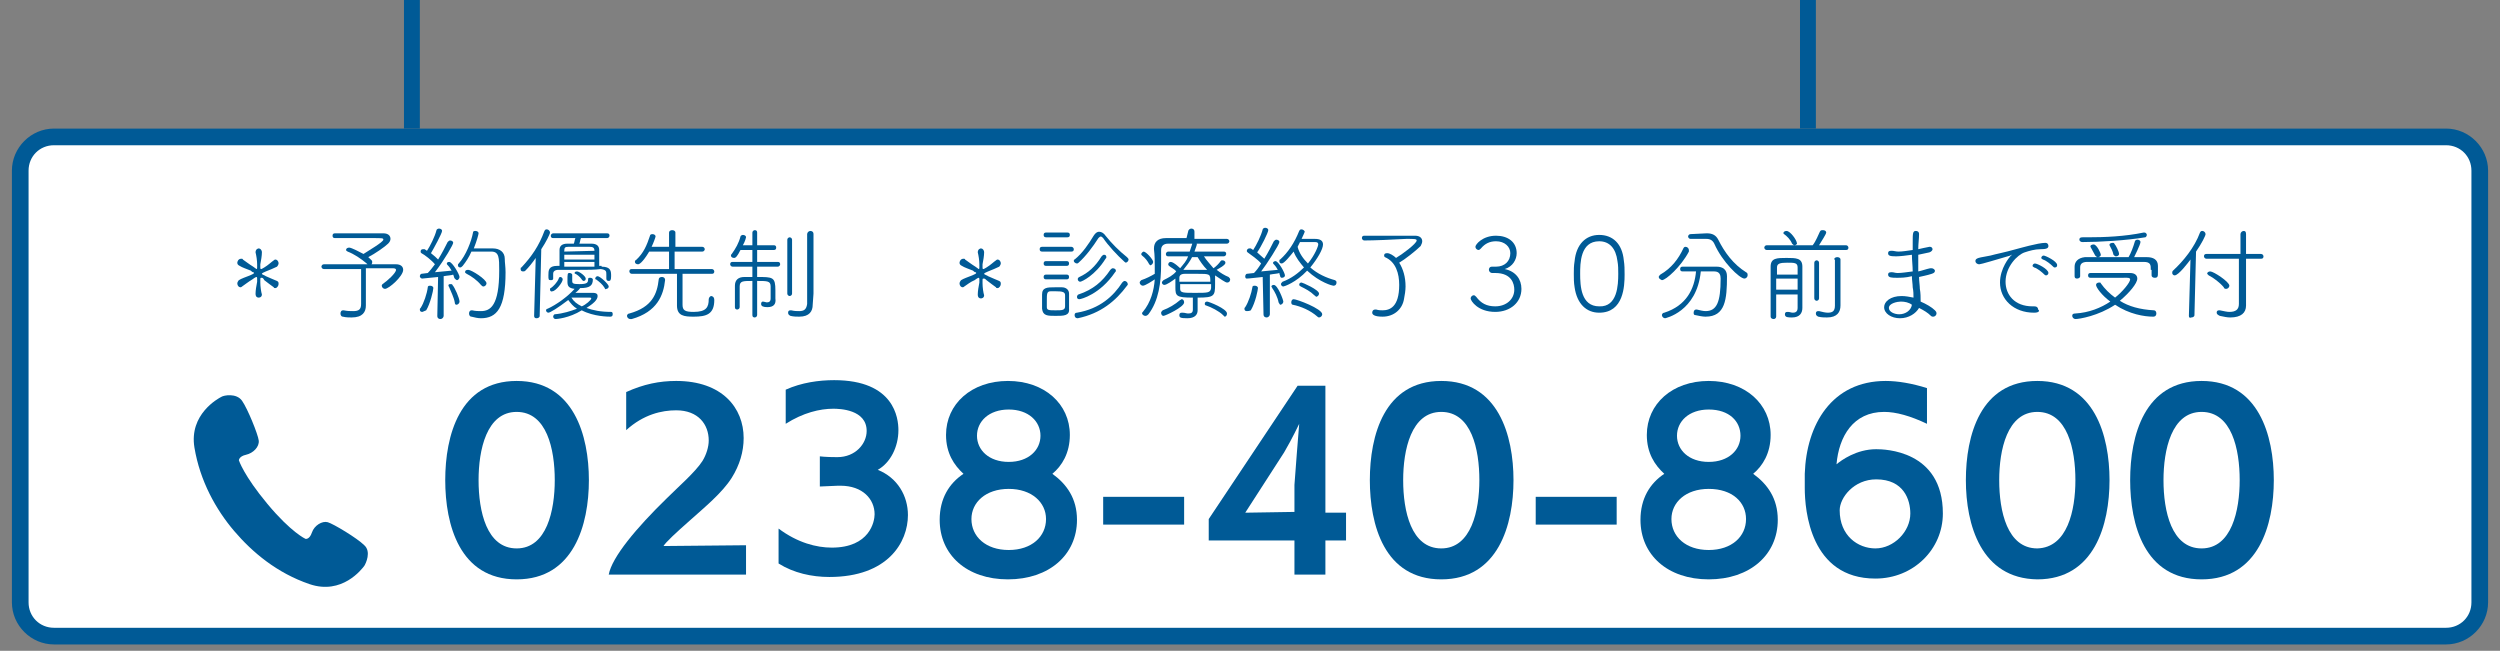<?xml version="1.0" encoding="utf-8"?>
<!-- Generator: Adobe Illustrator 23.0.6, SVG Export Plug-In . SVG Version: 6.00 Build 0)  -->
<svg version="1.1" id="レイヤー_1" xmlns="http://www.w3.org/2000/svg" xmlns:xlink="http://www.w3.org/1999/xlink" x="0px"
	 y="0px" width="315px" height="82px" viewBox="0 0 315 82" style="enable-background:new 0 0 315 82;" xml:space="preserve">
<rect x="0" y="0" width="315" height="82" fill="#808080" stroke="none"/>
<style type="text/css">
	.st0{fill:#FFFFFF;}
	.st1{fill:#005A96;}
</style>
<g>
	<path class="st0" d="M6.8,80.1c-2.3,0-4.2-1.9-4.2-4.2V21.5c0-2.3,1.9-4.2,4.2-4.2h301.4c2.3,0,4.2,1.9,4.2,4.2v54.4
		c0,2.3-1.9,4.2-4.2,4.2H6.8z"/>
	<path class="st1" d="M308.2,18.3c1.8,0,3.2,1.4,3.2,3.2v54.4c0,1.8-1.4,3.2-3.2,3.2H6.8c-1.8,0-3.2-1.4-3.2-3.2V21.5
		c0-1.8,1.4-3.2,3.2-3.2H308.2 M308.2,16.2H6.8c-2.9,0-5.3,2.4-5.3,5.3v54.4c0,2.9,2.4,5.3,5.3,5.3h301.4c2.9,0,5.3-2.4,5.3-5.3
		V21.5C313.5,18.6,311.1,16.2,308.2,16.2L308.2,16.2z"/>
</g>
<g>
	<rect x="50.9" y="-1" class="st1" width="2" height="17.2"/>
	<rect x="226.8" y="-1" class="st1" width="2" height="17.2"/>
</g>
<g>
	<g>
		<path class="st1" d="M56.1,60.5c0-5.6,1.8-12.5,9-12.5s9.1,6.9,9.1,12.5S72.3,73,65.1,73S56.1,66.1,56.1,60.5z M69.9,60.5
			c0-3.9-1-8.6-4.8-8.6s-4.8,4.8-4.8,8.6c0,3.9,1,8.6,4.8,8.6C68.9,69.1,69.9,64.3,69.9,60.5z"/>
		<path class="st1" d="M76.7,72.4c0.4-2.2,3.5-5.9,7.3-9.6c1.4-1.4,3.6-3.3,4.5-4.7c0.5-0.8,0.8-1.8,0.8-2.6c0-2-1.3-3.8-4.1-3.8
			c-1.8,0-4.1,0.5-6.3,2.5v-4.8c2.2-1,4.2-1.4,6.3-1.4c5.8,0,8.5,3.4,8.5,7.2c0,1.7-0.5,3.4-1.5,5c-1.2,1.9-3.4,3.7-5.3,5.4
			c-1.7,1.5-3,2.7-3.3,3.2L94,68.7v3.7C94,72.4,76.7,72.4,76.7,72.4z"/>
		<path class="st1" d="M98.1,66.6c2.4,1.8,4.8,2.4,6.7,2.4c4.8,0,5.4-3.3,5.4-4.2c0-1.9-1.5-3.6-4.3-3.6h-0.3
			c-0.4,0-1.9,0.1-2.3,0.1v-3.8c0.1,0,0.6,0.1,2.2,0.1c2.3,0,3.7-1.7,3.7-3.3c0-2.7-3.4-2.8-4.2-2.8c-1.7,0-3.8,0.5-6,1.9v-4.3
			c2-0.9,4.2-1.2,6.1-1.2c7.6,0,8.1,4.8,8.1,6.3c0,2.1-1,4.1-2.6,5c2.5,1,3.8,3.3,3.8,5.7c0,3.4-2.5,7.8-9.9,7.8
			c-2.2,0-4.5-0.5-6.4-1.7L98.1,66.6z"/>
		<path class="st1" d="M135.7,65.5c0,4.4-3.5,7.5-8.7,7.5s-8.6-3.1-8.6-7.5c0-2.7,1.2-4.6,3-5.8c-1.2-1.1-2.2-2.6-2.2-4.9
			c0-3.9,3.2-6.8,7.8-6.8c4.6,0,7.8,2.9,7.8,6.8c0,2.3-1,3.9-2.2,4.9C134.4,61,135.7,62.8,135.7,65.5z M127.1,61.6
			c-2.9,0-4.7,1.7-4.7,3.8c0,2.2,1.8,3.9,4.7,3.9c2.9,0,4.7-1.7,4.7-3.9C131.8,63.3,130,61.6,127.1,61.6z M127.1,51.6
			c-2.5,0-4,1.5-4,3.3s1.5,3.3,4,3.3c2.5,0,4-1.5,4-3.3S129.6,51.6,127.1,51.6z"/>
		<path class="st1" d="M139,66.1v-3.5h10.2v3.5H139z"/>
		<path class="st1" d="M163.1,72.4v-4.3h-10.8v-2.7l11.2-16.8h3.5v16h2.6v3.5H167v4.3C167,72.4,163.1,72.4,163.1,72.4z M163.1,61.1
			c0-0.3,0.6-7.7,0.6-7.7l0,0c0,0-0.9,1.9-1.9,3.6l-4.9,7.6l6.2-0.1L163.1,61.1z"/>
		<path class="st1" d="M172.6,60.5c0-5.6,1.8-12.5,9-12.5s9.1,6.9,9.1,12.5S188.8,73,181.6,73S172.6,66.1,172.6,60.5z M186.4,60.5
			c0-3.9-1-8.6-4.8-8.6s-4.8,4.8-4.8,8.6c0,3.9,1,8.6,4.8,8.6S186.4,64.3,186.4,60.5z"/>
		<path class="st1" d="M193.5,66.1v-3.5h10.2v3.5H193.5z"/>
		<path class="st1" d="M224,65.5c0,4.4-3.5,7.5-8.7,7.5s-8.6-3.1-8.6-7.5c0-2.7,1.2-4.6,3-5.8c-1.2-1.1-2.2-2.6-2.2-4.9
			c0-3.9,3.2-6.8,7.8-6.8s7.8,2.9,7.8,6.8c0,2.3-1,3.9-2.2,4.9C222.7,61,224,62.8,224,65.5z M215.3,61.6c-2.9,0-4.7,1.7-4.7,3.8
			c0,2.2,1.8,3.9,4.7,3.9s4.7-1.7,4.7-3.9C220,63.3,218.3,61.6,215.3,61.6z M215.3,51.6c-2.5,0-4,1.5-4,3.3s1.5,3.3,4,3.3
			s4-1.5,4-3.3S217.9,51.6,215.3,51.6z"/>
		<path class="st1" d="M242.8,53.4c-2.1-1-3.9-1.5-5.4-1.5c-3.9,0-5.7,3.1-6,6.6c0.6-0.5,2.5-1.9,5-1.9c1,0,8.4,0.1,8.4,8.1
			c0,4.5-3.7,8.2-8.5,8.2c-8.2,0-8.9-8.6-8.9-11.4c0-0.6,0-1.2,0-1.8c0.2-6.2,3.4-11.7,10.2-11.7c1.5,0,3.3,0.3,5.2,0.9V53.4z
			 M236.4,60.4c-2.8,0-4.6,2.3-4.6,3.9c0,3.2,2.3,4.8,4.5,4.8c2.3,0,4.4-2.1,4.4-4.4C240.7,63,239.9,60.4,236.4,60.4z"/>
		<path class="st1" d="M247.7,60.5c0-5.6,1.8-12.5,9-12.5s9.1,6.9,9.1,12.5S263.9,73,256.7,73C249.6,72.9,247.7,66.1,247.7,60.5z
			 M261.5,60.5c0-3.9-1-8.6-4.8-8.6c-3.8,0-4.8,4.8-4.8,8.6c0,3.9,1,8.6,4.8,8.6C260.5,69,261.5,64.3,261.5,60.5z"/>
		<path class="st1" d="M268.4,60.5c0-5.6,1.8-12.5,9-12.5s9.1,6.9,9.1,12.5S284.6,73,277.4,73S268.4,66.1,268.4,60.5z M282.2,60.5
			c0-3.9-1-8.6-4.8-8.6s-4.8,4.8-4.8,8.6c0,3.9,1,8.6,4.8,8.6S282.2,64.3,282.2,60.5z"/>
	</g>
</g>
<g>
	<g>
		<path class="st1" d="M45.9,68.7C45,67.8,42,66,41.3,65.8s-1.7,0.4-2,1.3s-0.8,0.8-0.8,0.8s-1.8-0.8-4.8-4.4S30.1,58,30.1,58
			s0-0.5,0.9-0.7s1.7-1,1.6-1.8c-0.1-0.8-1.4-4-2.1-5s-2.3-0.7-2.6-0.5c-0.4,0.2-4.1,2.2-3.4,6.4s2.7,7.8,5,10.5s5.4,5.3,9.5,6.7
			c4.1,1.4,6.6-1.9,6.9-2.3C46.1,71,46.8,69.5,45.9,68.7z"/>
	</g>
</g>
<g>
	<g>
		<path class="st1" d="M30.5,36.1c-0.1,0.1-0.2,0.1-0.2,0.1c-0.2,0-0.4-0.2-0.4-0.5c0-0.1,0.1-0.3,0.2-0.4c0.3-0.2,0.9-0.4,1.4-0.6
			c0.2-0.1,0.5-0.2,0.5-0.3c0,0,0-0.1-0.1-0.1c-0.1,0-0.2-0.1-0.3-0.2c-0.5-0.2-1.1-0.4-1.4-0.6c-0.2-0.1-0.3-0.2-0.3-0.4
			c0-0.1,0.1-0.5,0.5-0.5c0.1,0,0.2,0,0.2,0.1c0.3,0.2,0.8,0.6,1.3,0.9c0.3,0.2,0.4,0.3,0.4,0.3c0.1,0,0.1-0.1,0.1-0.2
			c0-0.1,0-0.2,0-0.4c0-0.5-0.1-1.1-0.2-1.5v0c0-0.4,0.3-0.5,0.4-0.5c0.2,0,0.4,0.2,0.4,0.5v0c0,0.4-0.1,1-0.2,1.5
			c0,0.2,0,0.3,0,0.4c0,0.1,0,0.2,0.1,0.2c0.1,0,0.2-0.1,0.4-0.2c0.5-0.3,0.9-0.7,1.2-0.9c0.1-0.1,0.2-0.1,0.2-0.1
			c0.2,0,0.4,0.2,0.4,0.5c0,0.1-0.1,0.3-0.2,0.4c-0.4,0.2-0.9,0.4-1.4,0.6c-0.2,0.1-0.5,0.2-0.5,0.3c0,0.1,0.4,0.2,0.5,0.3
			c0.5,0.2,1.1,0.5,1.4,0.6c0.2,0.1,0.2,0.2,0.2,0.4c0,0.2-0.2,0.5-0.4,0.5c-0.1,0-0.2,0-0.2-0.1c-0.3-0.2-0.8-0.6-1.2-0.9
			C33.2,35.1,33.1,35,33,35c-0.1,0-0.1,0-0.1,0c-0.1,0-0.1,0.1-0.1,0.2c0,0.1,0,0.2,0,0.4c0,0.5,0.1,1.2,0.2,1.5v0
			c0,0.4-0.4,0.4-0.4,0.4c-0.2,0-0.4-0.1-0.4-0.5v0c0-0.4,0.1-1,0.2-1.5c0-0.2,0-0.3,0-0.4c0-0.1,0-0.2-0.1-0.2c0,0-0.1,0-0.5,0.3
			C31.3,35.5,30.8,35.9,30.5,36.1z"/>
		<path class="st1" d="M46.1,38.5L46.1,38.5c0,0.8-0.4,1.5-1.8,1.5c-0.3,0-0.7,0-1.1-0.1c-0.2,0-0.3-0.2-0.3-0.4
			c0-0.2,0.1-0.4,0.3-0.4h0.1c0.5,0.1,0.8,0.1,1.2,0.1c0.7,0,1-0.2,1-0.9c0-0.9,0-3.7,0-4.4c-2,0-4.1,0-4.7,0
			c-0.2,0-0.3-0.2-0.3-0.3c0-0.1,0.1-0.3,0.3-0.3c0.7,0,3.3,0,5.5,0l-0.1-0.1c-0.7-0.6-1.6-1.2-2.4-1.5c-0.1-0.1-0.2-0.1-0.2-0.2
			c0-0.2,0.2-0.3,0.4-0.3c0.3,0,1.4,0.6,1.8,0.8c0.6-0.4,2.5-1.5,2.5-1.8c0-0.2-0.1-0.2-1.4-0.2c-1.4,0-3.8,0-4.7,0h0
			c-0.2,0-0.3-0.1-0.3-0.3c0-0.2,0.1-0.3,0.3-0.3c0.5,0,1.4,0,2.4,0c1.5,0,3,0,3.7,0c0.6,0,0.9,0.3,0.9,0.7c0,0.2-0.1,0.4-0.3,0.6
			c-0.4,0.4-1.7,1.3-2.5,1.7c0.4,0.4,0.5,0.4,0.5,0.6c0,0.1,0,0.2-0.1,0.3c1.4,0,2.7,0,3.1,0c0.6,0,0.9,0.3,0.9,0.7
			c0,0.8-1.8,2.4-2.3,2.4c-0.2,0-0.4-0.2-0.4-0.4c0-0.1,0.1-0.2,0.1-0.2c0.6-0.4,1.7-1.4,1.7-1.8c0-0.1-0.1-0.2-0.4-0.2
			c-0.3,0-1.8,0-3.4,0v3.2L46.1,38.5z"/>
		<path class="st1" d="M53.2,39.3c-0.2,0-0.3-0.1-0.3-0.3c0-0.1,0-0.1,0.1-0.2c0.4-0.6,0.8-1.8,0.9-2.6c0-0.2,0.2-0.2,0.3-0.2
			c0.2,0,0.4,0.1,0.4,0.3c0,0.3-0.4,2-0.9,2.8C53.4,39.2,53.3,39.3,53.2,39.3z M55.2,34.9c-0.2,0-1.8,0.2-2,0.2
			c-0.2,0-0.3-0.2-0.3-0.3c0-0.1,0.1-0.3,0.2-0.3l0.8-0.1c0.3-0.3,0.6-0.7,0.9-1.1c-0.4-0.5-1.3-1.2-1.7-1.4
			c-0.1-0.1-0.1-0.1-0.1-0.2c0-0.2,0.1-0.3,0.3-0.3c0.1,0,0.1,0,0.2,0l0.3,0.2c0.4-0.6,1-1.8,1.2-2.6c0-0.1,0.2-0.2,0.3-0.2
			c0.2,0,0.4,0.1,0.4,0.3c0,0.3-1.1,2.3-1.4,2.8c0.4,0.3,0.7,0.6,0.9,0.8c0.5-0.8,0.9-1.6,1.2-2.2c0.1-0.1,0.2-0.2,0.3-0.2
			c0.2,0,0.4,0.1,0.4,0.3c0,0.2-1,2-2.3,3.7l2.1-0.2c-0.1-0.2-0.3-0.5-0.5-0.7c-0.1-0.1-0.1-0.1-0.1-0.2c0-0.1,0.1-0.2,0.3-0.2
			c0.4,0,1.3,1.6,1.3,1.9c0,0.2-0.2,0.4-0.3,0.4c-0.1,0-0.2-0.1-0.3-0.2s-0.1-0.3-0.2-0.5c-0.2,0.1-0.7,0.1-1.2,0.2l0,5
			c0,0.2-0.2,0.4-0.4,0.4c-0.2,0-0.4-0.1-0.4-0.4L55.2,34.9z M57.3,38.1c-0.1-0.6-0.5-1.4-0.7-1.9c0-0.1-0.1-0.1-0.1-0.2
			c0-0.2,0.1-0.2,0.3-0.2c0.1,0,0.2,0,0.2,0.1c0.3,0.3,0.9,1.7,0.9,2.1c0,0.2-0.2,0.4-0.4,0.4C57.4,38.4,57.3,38.3,57.3,38.1z
			 M58.3,33.5c-0.1,0.1-0.2,0.2-0.3,0.2c-0.2,0-0.3-0.1-0.3-0.3c0-0.1,0-0.1,0.1-0.2c0.9-1,1.6-2.8,1.8-3.9c0-0.2,0.2-0.2,0.3-0.2
			c0.2,0,0.4,0.1,0.4,0.3c0,0.1-0.2,0.9-0.6,1.9c0.7,0,1.8,0,2.4,0c0.9,0,1.5,0.5,1.5,1.3c0,0.5,0.1,1,0.1,1.7
			c0,4.5-1.1,5.8-3.1,5.8c-0.4,0-0.8-0.1-1.2-0.2c-0.2,0-0.3-0.2-0.3-0.4c0-0.2,0.1-0.4,0.3-0.4c0,0,0.1,0,0.1,0
			c0.4,0.1,0.8,0.1,1.1,0.1c1.2,0,2.3-0.7,2.3-5.1c0-1.6,0-2.4-1-2.4c-0.6,0-1.8,0-2.5,0C59.1,32.4,58.7,33,58.3,33.5z M60.6,35.9
			c-0.5-0.6-1.2-1.1-1.8-1.4c-0.1-0.1-0.2-0.1-0.2-0.2c0-0.2,0.1-0.3,0.4-0.3c0.4,0,2.3,1.2,2.3,1.7c0,0.2-0.2,0.4-0.4,0.4
			C60.8,36.1,60.7,36,60.6,35.9z"/>
		<path class="st1" d="M67.3,39.8l0.2-7.3c-0.4,0.6-0.9,1.2-1.3,1.6c-0.1,0.1-0.2,0.1-0.3,0.1c-0.2,0-0.3-0.1-0.3-0.3
			c0-0.1,0-0.2,0.1-0.2c1.3-1.4,2.2-2.7,2.9-4.6c0.1-0.2,0.2-0.2,0.3-0.2c0.2,0,0.4,0.2,0.4,0.4c0,0.2-0.5,1.2-1.1,2.1L68,39.8
			c0,0.2-0.2,0.3-0.4,0.3C67.4,40.1,67.3,40,67.3,39.8L67.3,39.8z M70,40.2c-0.2,0-0.3-0.2-0.3-0.3c0-0.1,0.1-0.3,0.2-0.3
			c1.1-0.1,2-0.4,2.8-0.7c-0.5-0.3-0.8-0.7-1.1-1.1c-1.3,1-2.3,1.6-2.5,1.6c-0.2,0-0.3-0.2-0.3-0.3c0-0.1,0.1-0.2,0.2-0.2
			c1.1-0.5,2.5-1.5,3.4-2.5c-0.7-0.1-0.9-0.3-0.9-0.9c0-1.1,0-1.1,0.3-1.1c0.1,0,0.3,0.1,0.3,0.2c0,0.3,0,0.7,0,0.8
			c0,0.3,0.1,0.4,0.9,0.4c1,0,1.1-0.2,1.1-0.6c0-0.2,0.1-0.2,0.3-0.2c0.1,0,0.3,0.1,0.3,0.2c0,0.8-0.4,1.1-1.6,1.1
			c0,0-0.2,0.3-0.6,0.6c0.7,0,2,0,2.2,0h0c0.5,0,0.6,0.2,0.6,0.4c0,0.5-0.6,1-1.4,1.5c0.8,0.3,1.8,0.5,3.1,0.5
			c0.2,0,0.2,0.2,0.2,0.3c0,0.2-0.1,0.3-0.3,0.3c-0.2,0-2.1,0-3.6-0.8C71.7,40.1,70.1,40.2,70,40.2z M75.8,33.6
			c1.2,0,1.2,0.6,1.2,1.2c0,0.5-0.1,0.6-0.3,0.6c-0.2,0-0.3-0.1-0.3-0.3v-0.5c0-0.4,0-0.6-0.7-0.7C75,34,74,34,73,34
			c-1,0-1.9,0-2.6,0c-0.5,0-0.7,0.2-0.7,0.5v0.6c0,0.2-0.2,0.2-0.3,0.2c-0.3,0-0.3-0.1-0.3-0.6c0-0.6,0-1.2,1.1-1.2h0.3v-2
			c0-0.5,0.3-0.8,1-0.8c0.2,0,0.5,0,0.8,0c0.1-0.2,0.1-0.5,0.2-0.7l-2.8,0c-0.2,0-0.3-0.1-0.3-0.3c0-0.1,0.1-0.3,0.3-0.3h6.8
			c0.2,0,0.3,0.1,0.3,0.3c0,0.1-0.1,0.3-0.3,0.3l-3.3,0c-0.1,0.2-0.1,0.5-0.2,0.7c0.5,0,1.1,0,1.5,0c0.7,0,1,0.3,1,0.8v2H75.8z
			 M69.3,36.5c0-0.1,0-0.2,0.1-0.2c0.3-0.2,0.8-0.7,1-1.2c0-0.1,0.1-0.2,0.2-0.2c0.1,0,0.3,0.1,0.3,0.3c0,0.4-0.9,1.5-1.3,1.5
			C69.4,36.8,69.3,36.6,69.3,36.5z M74.9,32.1h-3.8v0.6h3.8V32.1z M74.9,33h-3.8l0,0.6h3.8L74.9,33z M74.9,31.6
			c0-0.4-0.2-0.5-0.6-0.5c-0.3,0-0.8,0-1.4,0c-0.5,0-1,0-1.3,0c-0.4,0-0.5,0.1-0.5,0.5v0.1L74.9,31.6L74.9,31.6z M74.5,37.6
			c0-0.1-0.1-0.1-0.2-0.1c-0.5,0-1.6,0-2.3,0c0.3,0.5,0.7,0.8,1.3,1.1C73.8,38.4,74.5,37.8,74.5,37.6z M73.3,35.2
			c-0.3-0.4-0.6-0.6-0.8-0.7c-0.1,0-0.1-0.1-0.1-0.1c0-0.1,0.1-0.2,0.3-0.2c0.3,0,1.1,0.6,1.1,0.9c0,0.2-0.1,0.3-0.3,0.3
			C73.4,35.3,73.3,35.3,73.3,35.2z M76.2,36.3c-0.3-0.5-0.7-0.8-1.1-1.1C75,35.2,75,35.2,75,35.1c0-0.1,0.1-0.3,0.3-0.3
			c0.3,0,1.4,1,1.4,1.3c0,0.2-0.2,0.3-0.3,0.3C76.3,36.5,76.2,36.4,76.2,36.3z"/>
		<path class="st1" d="M79.4,40.2c-0.2,0-0.4-0.2-0.4-0.4c0-0.1,0.1-0.3,0.3-0.3c2.9-0.8,3.5-2.5,3.7-4.3c0-0.2,0.2-0.3,0.4-0.3
			c0.2,0,0.4,0.1,0.4,0.4v0c-0.2,1.9-1,4-4.2,4.9C79.5,40.2,79.5,40.2,79.4,40.2z M86,34.5c0,0.8,0,1.9,0,2.9c0,0.3,0,0.6,0,1
			c0,0.7,0.3,0.9,1.4,0.9c1.6,0,1.9-0.6,1.9-1.6c0-0.2,0.2-0.4,0.3-0.4c0,0,0.4,0,0.4,0.5c0,1.8-1,2.1-2.6,2.1
			c-1.2,0-2.1-0.1-2.1-1.4v-0.8c0-1.1,0-2.3,0-3.2h-1c-0.8,0-1.6,0-4.7,0c-0.2,0-0.3-0.2-0.3-0.3c0-0.2,0.1-0.3,0.3-0.3l4.7,0v-2.2
			l-2.5,0c-0.9,1.5-1.3,1.6-1.4,1.6c-0.2,0-0.4-0.1-0.4-0.3c0-0.1,0-0.2,0.1-0.2c1-0.9,1.4-1.9,1.8-3.1c0-0.1,0.1-0.2,0.3-0.2
			c0.2,0,0.4,0.1,0.4,0.3c0,0.1-0.3,0.9-0.5,1.3h2.2v-1.8c0-0.2,0.2-0.3,0.4-0.3c0.2,0,0.4,0.1,0.4,0.3l0,1.8h3.4
			c0.2,0,0.3,0.2,0.3,0.3c0,0.1-0.1,0.3-0.3,0.3l-3.5,0v2.2l4.7,0c0.2,0,0.3,0.2,0.3,0.3c0,0.2-0.1,0.3-0.3,0.3L86,34.5z"/>
		<path class="st1" d="M96.7,38.7c-0.5,0-0.8-0.1-0.8-0.4c0-0.2,0.1-0.3,0.2-0.3h0c0.2,0,0.4,0.1,0.5,0.1c0.3,0,0.5-0.1,0.5-0.5
			c0-0.1,0-1,0-1.5c0-0.7-0.4-0.7-1.7-0.7v4.3c0,0.2-0.2,0.3-0.3,0.3c-0.2,0-0.3-0.1-0.3-0.3v-4.3c-1.2,0-1.6,0-1.6,0.7
			c0,0.3,0,0.8,0,1.3c0,0.5,0,0.9,0,1.3c0,0.2-0.2,0.3-0.3,0.3c-0.2,0-0.3-0.1-0.3-0.3V36c0-0.7,0.4-1.1,1.2-1.1c0.3,0,0.6,0,1,0
			v-1.3l-2.5,0c-0.2,0-0.3-0.2-0.3-0.3c0-0.2,0.1-0.3,0.3-0.3l2.5,0v-1.5l-1.5,0c-0.4,0.8-0.6,1-0.8,1c-0.2,0-0.4-0.1-0.4-0.3
			c0-0.1,0-0.1,0.1-0.2c0.5-0.7,0.9-1.4,1.1-2.2c0-0.1,0.2-0.2,0.3-0.2c0.2,0,0.4,0.1,0.4,0.3c0,0-0.1,0.5-0.4,1h1.2v-1.6
			c0-0.2,0.2-0.3,0.3-0.3c0.2,0,0.3,0.1,0.3,0.3v1.6l2.1,0c0.2,0,0.3,0.1,0.3,0.3c0,0.2-0.1,0.3-0.3,0.3l-2.1,0V33l2.6,0
			c0.2,0,0.3,0.1,0.3,0.3c0,0.1-0.1,0.3-0.3,0.3l-2.6,0v1.3c2,0,2.3,0,2.3,1.7v1C97.8,38.3,97.5,38.7,96.7,38.7z M99.2,30.2
			c0-0.2,0.2-0.3,0.3-0.3s0.3,0.1,0.3,0.3v6.8c0,0.2-0.2,0.3-0.3,0.3s-0.3-0.1-0.3-0.3V30.2z M102.4,38.4L102.4,38.4
			c0,0.8-0.4,1.5-1.7,1.5c-0.3,0-0.7,0-1.1-0.1c-0.2-0.1-0.3-0.2-0.3-0.4c0-0.2,0.1-0.3,0.3-0.3c0,0,0.1,0,0.1,0
			c0.4,0.1,0.7,0.1,1,0.1c0.6,0,0.9-0.2,1-0.9c0-0.2,0-8.8,0-8.8c0-0.2,0.2-0.4,0.4-0.4c0.2,0,0.4,0.1,0.4,0.4V37L102.4,38.4z"/>
		<path class="st1" d="M121.5,36.1c-0.1,0.1-0.2,0.1-0.2,0.1c-0.2,0-0.4-0.2-0.4-0.5c0-0.1,0.1-0.3,0.2-0.4c0.3-0.2,0.9-0.4,1.4-0.6
			c0.2-0.1,0.5-0.2,0.5-0.3c0,0,0-0.1-0.1-0.1c-0.1,0-0.2-0.1-0.3-0.2c-0.5-0.2-1.1-0.4-1.4-0.6c-0.2-0.1-0.3-0.2-0.3-0.4
			c0-0.1,0.1-0.5,0.5-0.5c0.1,0,0.2,0,0.2,0.1c0.3,0.2,0.8,0.6,1.3,0.9c0.3,0.2,0.4,0.3,0.4,0.3c0.1,0,0.1-0.1,0.1-0.2
			c0-0.1,0-0.2,0-0.4c0-0.5-0.1-1.1-0.2-1.5v0c0-0.4,0.3-0.5,0.4-0.5c0.2,0,0.4,0.2,0.4,0.5v0c0,0.4-0.1,1-0.2,1.5
			c0,0.2,0,0.3,0,0.4c0,0.1,0,0.2,0.1,0.2c0.1,0,0.2-0.1,0.4-0.2c0.5-0.3,0.9-0.7,1.2-0.9c0.1-0.1,0.2-0.1,0.2-0.1
			c0.2,0,0.4,0.2,0.4,0.5c0,0.1-0.1,0.3-0.2,0.4c-0.4,0.2-0.9,0.4-1.4,0.6c-0.2,0.1-0.5,0.2-0.5,0.3c0,0.1,0.4,0.2,0.5,0.3
			c0.5,0.2,1.1,0.5,1.4,0.6c0.2,0.1,0.2,0.2,0.2,0.4c0,0.2-0.2,0.5-0.4,0.5c-0.1,0-0.2,0-0.2-0.1c-0.3-0.2-0.8-0.6-1.2-0.9
			c-0.1-0.1-0.2-0.2-0.3-0.2c-0.1,0-0.1,0-0.1,0c-0.1,0-0.1,0.1-0.1,0.2c0,0.1,0,0.2,0,0.4c0,0.5,0.1,1.2,0.2,1.5v0
			c0,0.4-0.4,0.4-0.4,0.4c-0.2,0-0.4-0.1-0.4-0.5v0c0-0.4,0.1-1,0.2-1.5c0-0.2,0-0.3,0-0.4c0-0.1,0-0.2-0.1-0.2c0,0-0.1,0-0.5,0.3
			C122.3,35.5,121.8,35.9,121.5,36.1z"/>
		<path class="st1" d="M131.3,31.7c-0.2,0-0.3-0.1-0.3-0.3c0-0.2,0.1-0.3,0.3-0.3h3.7c0.2,0,0.3,0.2,0.3,0.3c0,0.2-0.1,0.3-0.3,0.3
			H131.3z M133,39.8c-1,0-1.6,0-1.7-0.9c0-0.3,0-0.5,0-0.8c0-0.4,0-0.7,0-1c0-0.9,0.7-0.9,1.6-0.9c0.3,0,0.6,0,0.9,0
			c0.5,0,0.9,0.3,0.9,0.8c0,0.3,0,0.6,0,1c0,0.3,0,0.6,0,0.9C134.8,39.8,134,39.8,133,39.8z M131.8,29.9c-0.2,0-0.3-0.1-0.3-0.3
			s0.1-0.3,0.3-0.3h2.7c0.2,0,0.3,0.1,0.3,0.3c0,0.2-0.1,0.3-0.3,0.3H131.8z M131.8,33.5c-0.2,0-0.3-0.1-0.3-0.3s0.1-0.3,0.3-0.3
			h2.6c0.2,0,0.3,0.1,0.3,0.3c0,0.2-0.1,0.3-0.3,0.3H131.8z M131.8,35.2c-0.2,0-0.3-0.1-0.3-0.3s0.1-0.3,0.3-0.3h2.6
			c0.2,0,0.3,0.1,0.3,0.3c0,0.2-0.1,0.3-0.3,0.3H131.8z M134.2,38c0-0.3,0-0.6,0-0.8c0-0.4-0.3-0.5-1.2-0.5c-0.2,0-0.4,0-0.6,0
			c-0.5,0-0.5,0.3-0.5,1.2c0,0.3,0,0.6,0,0.8c0,0.4,0.3,0.4,1.1,0.4c0.8,0,1.2,0,1.2-0.5C134.2,38.6,134.2,38.3,134.2,38z M141.7,33
			c-0.9-0.8-2.1-2.1-2.7-3c-0.1-0.1-0.2-0.2-0.3-0.2c-0.1,0-0.2,0.1-0.3,0.2c-0.7,1.1-1.6,2.3-2.5,3.1c-0.1,0.1-0.2,0.1-0.2,0.1
			c-0.2,0-0.4-0.2-0.4-0.3c0-0.1,0-0.2,0.1-0.2c1-0.8,1.8-2,2.4-3c0.2-0.3,0.4-0.5,0.7-0.5c0.3,0,0.6,0.2,0.8,0.5
			c0.8,1,1.7,1.9,2.7,2.7c0.1,0.1,0.2,0.2,0.2,0.3c0,0.2-0.2,0.4-0.4,0.4C141.9,33.1,141.8,33.1,141.7,33z M135.8,40.1L135.8,40.1
			c-0.3,0-0.4-0.2-0.4-0.4c0-0.2,0.1-0.3,0.3-0.3c2.9-0.5,4.6-2.1,5.7-3.8c0.1-0.1,0.2-0.2,0.3-0.2c0.2,0,0.4,0.2,0.4,0.4
			c0,0.1,0,0.1-0.1,0.2C140.6,37.9,138.7,39.5,135.8,40.1z M136,37.7c-0.2,0-0.3-0.1-0.3-0.3c0-0.1,0.1-0.3,0.2-0.3
			c1.8-0.6,3-1.6,4-3.1c0.1-0.1,0.2-0.2,0.3-0.2c0.2,0,0.4,0.1,0.4,0.3c0,0.1,0,0.1-0.1,0.2C138.6,37.1,136.2,37.7,136,37.7z
			 M136.1,35.5c-0.2,0-0.3-0.2-0.3-0.3c0-0.1,0-0.2,0.2-0.3c1.1-0.5,2-1.3,2.8-2.6c0.1-0.1,0.2-0.2,0.3-0.2c0.2,0,0.3,0.1,0.3,0.3
			c0,0.1,0,0.1-0.1,0.2C138,34.7,136.3,35.5,136.1,35.5z"/>
		<path class="st1" d="M149.7,29.2c0-0.2,0.2-0.4,0.4-0.4c0.2,0,0.4,0.1,0.4,0.4v0.9c1.5,0,3,0,4.1,0c0.2,0,0.3,0.2,0.3,0.3
			s-0.1,0.3-0.3,0.3c-1.3,0-3.1,0-4.8,0c-1,0-1.9,0-2.6,0c-0.6,0-0.9,0.3-0.9,0.8v0c0,0.6,0,1.2,0,1.8c0,2.3-0.3,4.6-1.6,6.3
			c-0.1,0.1-0.2,0.2-0.4,0.2c-0.2,0-0.4-0.2-0.4-0.3c0-0.1,0-0.1,0.1-0.2c1-1.2,1.4-2.7,1.5-4.1c-0.3,0.2-1.2,0.8-1.5,0.8
			c-0.2,0-0.4-0.2-0.4-0.4c0-0.1,0.1-0.2,0.2-0.3c0.6-0.2,1.2-0.5,1.7-0.8c0-0.3,0-0.6,0-0.9c0-0.7,0-1.4-0.1-2.2v-0.1
			c0-0.8,0.5-1.3,1.5-1.3c0.7,0,1.7,0,2.6,0L149.7,29.2z M144.8,33.3c-0.2-0.4-0.5-0.8-0.9-1.1c-0.1-0.1-0.1-0.1-0.1-0.2
			c0-0.1,0.2-0.3,0.3-0.3c0.3,0,1.2,1,1.2,1.3c0,0.2-0.2,0.4-0.3,0.4C145,33.5,144.9,33.4,144.8,33.3z M146.6,39.8
			c-0.2,0-0.3-0.2-0.3-0.4c0-0.1,0.1-0.2,0.2-0.3c0.8-0.3,1.5-0.7,2.2-1.3c0.1,0,0.1-0.1,0.2-0.1c0.2,0,0.3,0.2,0.3,0.4
			C149.2,38.7,146.8,39.8,146.6,39.8z M150.3,37.5c-2.1,0-2.2-0.2-2.2-1.3c0-0.4,0-0.8,0-1.1c-0.4,0.3-1.1,0.8-1.4,0.8
			c-0.2,0-0.3-0.2-0.3-0.3c0-0.1,0.1-0.2,0.2-0.3c0.6-0.3,1.2-0.6,1.6-1.1c-0.2-0.3-0.7-0.5-0.9-0.7c-0.1-0.1-0.1-0.1-0.1-0.2
			c0-0.1,0.1-0.3,0.3-0.3c0.4,0,1.2,0.8,1.2,0.8c0.4-0.5,0.8-0.9,1-1.5l-2.5,0c-0.2,0-0.3-0.1-0.3-0.3c0-0.1,0.1-0.3,0.3-0.3l2.7,0
			c0.1-0.3,0.2-0.6,0.3-0.9c0-0.2,0.2-0.3,0.3-0.3c0.2,0,0.3,0.1,0.3,0.3c0,0.1-0.2,0.6-0.3,0.9l3.7,0c0.2,0,0.3,0.1,0.3,0.3
			c0,0.1-0.1,0.3-0.3,0.3l-2.5,0c0.3,0.5,0.8,1,1.2,1.5c0.3-0.2,0.7-0.6,0.9-0.9c0.1-0.1,0.1-0.1,0.2-0.1c0.2,0,0.4,0.1,0.4,0.3
			c0,0.1,0,0.3-1.1,0.9c0.5,0.4,1,0.7,1.5,0.9c0.1,0.1,0.2,0.2,0.2,0.3c0,0.2-0.1,0.4-0.4,0.4c-0.2,0-0.9-0.5-1.5-0.9v0.1
			c0,0.3,0,0.7,0,1c0,1.5-0.1,1.7-2.2,1.7v1c0,0.1,0,0.6,0,0.6v0c0,0.5-0.3,1-1.3,1c-0.9,0-1-0.1-1-0.4c0-0.2,0.1-0.3,0.3-0.3h0.1
			c0.3,0,0.5,0.1,0.7,0.1c0.4,0,0.6-0.1,0.6-0.5L150.3,37.5z M148.7,35.9c0,0.2,0,0.4,0,0.5c0,0.5,0.4,0.5,1.9,0.5
			c1.6,0,1.9,0,2-0.6c0-0.1,0-0.3,0-0.5H148.7z M152.5,35.5c0-1,0-1-1.7-1c-0.5,0-1.1,0-1.5,0c-0.5,0-0.7,0.2-0.7,0.5
			c0,0.1,0,0.3,0,0.5H152.5z M150.4,32.4l-0.2,0c-0.3,0.6-0.7,1.1-1.1,1.6h0c0.4,0,0.9,0,1.3,0c0.5,0,1,0,1.4,0c0.1,0,0.2,0,0.3,0
			c-0.5-0.5-0.9-1.1-1.2-1.6L150.4,32.4z M154.1,39.7c-0.5-0.5-1.5-1-2.1-1.2c-0.1,0-0.2-0.1-0.2-0.2c0-0.2,0.1-0.3,0.3-0.3
			c0.2,0,2.5,0.9,2.5,1.5c0,0.2-0.1,0.4-0.3,0.4C154.2,39.8,154.1,39.7,154.1,39.7z"/>
		<path class="st1" d="M157.1,39.2c-0.2,0-0.3-0.1-0.3-0.3c0-0.1,0-0.1,0.1-0.2c0.4-0.6,0.8-1.8,0.9-2.5c0-0.2,0.2-0.2,0.3-0.2
			c0.2,0,0.4,0.1,0.4,0.3c0,0.2-0.3,1.8-0.9,2.8C157.4,39.2,157.2,39.2,157.1,39.2z M159.1,34.9c-1.8,0.2-1.9,0.2-2,0.2
			c-0.2,0-0.2-0.2-0.2-0.3c0-0.1,0.1-0.3,0.2-0.3l0.9-0.1c0.3-0.3,0.6-0.7,0.9-1.2c-0.4-0.5-1.3-1.1-1.7-1.4
			c-0.1-0.1-0.1-0.1-0.1-0.2c0-0.1,0.1-0.3,0.3-0.3c0.1,0,0.1,0,0.2,0l0.3,0.2c0.4-0.6,1-1.8,1.2-2.6c0-0.1,0.2-0.2,0.3-0.2
			c0.2,0,0.4,0.1,0.4,0.3c0,0.3-0.9,2.1-1.4,2.8c0.3,0.3,0.7,0.6,0.9,0.8c0.5-0.8,0.9-1.6,1.2-2.2c0.1-0.1,0.2-0.2,0.3-0.2
			c0.2,0,0.4,0.1,0.4,0.3c0,0.3-1.6,2.8-2.3,3.7l2.1-0.2c-0.1-0.2-0.3-0.5-0.5-0.7c-0.1-0.1-0.1-0.1-0.1-0.2c0-0.1,0.2-0.2,0.3-0.2
			c0.4,0,1.2,1.5,1.2,1.8c0,0.2-0.2,0.3-0.4,0.3c-0.1,0-0.2-0.1-0.2-0.2c0-0.1-0.1-0.2-0.1-0.4c-0.3,0.1-0.7,0.1-1.2,0.2l0,5
			c0,0.2-0.2,0.4-0.4,0.4c-0.2,0-0.4-0.1-0.4-0.4L159.1,34.9z M161.1,38.1c-0.1-0.6-0.5-1.4-0.8-1.8c0-0.1-0.1-0.1-0.1-0.2
			c0-0.1,0.1-0.2,0.3-0.2c0.5,0,1.2,1.9,1.2,2.1c0,0.2-0.2,0.4-0.4,0.4C161.3,38.4,161.2,38.3,161.1,38.1z M161.7,36.1
			c-0.2,0-0.3-0.2-0.3-0.3c0-0.1,0.1-0.2,0.2-0.3c1.1-0.4,2-1.1,2.7-1.8c-0.5-0.6-1-1.2-1.3-2c-0.4,0.5-1.2,1.5-1.5,1.5
			c-0.2,0-0.3-0.1-0.3-0.3c0-0.1,0-0.2,0.1-0.2c1-0.9,1.8-2.1,2.4-3.6c0.1-0.2,0.2-0.2,0.3-0.2c0.2,0,0.4,0.2,0.4,0.3
			c0,0-0.2,0.5-0.4,0.9c0.6,0,1.1,0,1.7,0h0c0.6,0,1,0.2,1,0.7c0,0.6-0.7,1.8-1.6,2.9c0.9,0.8,2,1.3,3.1,1.6
			c0.2,0.1,0.2,0.2,0.2,0.3c0,0.2-0.1,0.4-0.4,0.4c-0.1,0-1.7-0.4-3.3-1.9C163.3,35.6,161.8,36.1,161.7,36.1z M166,39.9
			c-0.9-0.8-2.1-1.3-3.1-1.5c-0.1,0-0.2-0.1-0.2-0.3c0-0.2,0.1-0.4,0.3-0.4c0.4,0,3.6,1.2,3.6,1.9c0,0.2-0.2,0.4-0.4,0.4
			C166.2,40,166.1,40,166,39.9z M163.5,31.1c0.2,0.8,0.7,1.5,1.3,2.1c0.9-1.1,1.3-2.2,1.3-2.4s-0.1-0.3-0.4-0.3h-0.1
			c-0.4,0-1.2,0-1.8,0L163.5,31.1z M165.6,37.2c-0.5-0.5-1.1-0.8-1.7-1.1c-0.1-0.1-0.2-0.1-0.2-0.2c0-0.2,0.1-0.3,0.3-0.3
			c0.1,0,2.2,0.9,2.2,1.4c0,0.2-0.2,0.4-0.4,0.4C165.8,37.3,165.7,37.3,165.6,37.2z"/>
		<path class="st1" d="M171.9,30.3c-0.2,0-0.3-0.2-0.3-0.3c0-0.2,0.1-0.3,0.3-0.3c0.6,0,1.5,0,2.5,0c1.5,0,3.2,0,3.9,0
			c0.6,0,0.9,0.3,0.9,0.7c0,0.2-0.1,0.4-0.2,0.6c-0.6,0.6-2,1.7-2.7,2.1c0.5,0.8,0.8,1.8,0.8,3c0,0.5-0.1,1.1-0.2,1.6
			c-0.2,1.2-1.2,2.2-2.7,2.2c-1.1,0-1.3-0.3-1.3-0.5c0-0.2,0.1-0.4,0.4-0.4c0,0,0.1,0,0.1,0c0.3,0.1,0.6,0.1,0.8,0.1
			c0.9,0,2.1-0.4,2.1-3.2c0-1.4-0.4-2.9-1.8-3.5c-0.1-0.1-0.1-0.1-0.1-0.2c0-0.2,0.1-0.3,0.4-0.3s0.8,0.3,1.1,0.6
			c0.7-0.4,2.6-1.8,2.6-2.2c0-0.2-0.3-0.2-1.3-0.2C175.5,30.2,173,30.3,171.9,30.3L171.9,30.3z"/>
		<path class="st1" d="M187.6,34c0-0.2,0.1-0.4,0.4-0.4h0.5c1.1,0,1.8-0.7,1.8-1.7c0-0.8-0.7-1.5-1.8-1.5c-0.8,0-1.4,0.3-1.9,0.9
			c-0.1,0.1-0.2,0.2-0.3,0.2c-0.2,0-0.4-0.2-0.4-0.4c0-0.3,0.9-1.4,2.6-1.4c1.5,0,2.6,0.8,2.6,2.2c0,0.8-0.5,1.7-1.5,2
			c1.4,0.3,2.1,1.3,2.1,2.5c0,1.7-1.4,2.9-3.3,2.9c-2.2,0-3.1-1.4-3.1-1.7c0-0.2,0.2-0.4,0.4-0.4c0.1,0,0.2,0.1,0.3,0.2
			c0.6,0.8,1.3,1.2,2.4,1.2c1.4,0,2.4-0.9,2.4-2.1c0-0.7-0.3-2.1-2.4-2.1H188C187.8,34.4,187.6,34.2,187.6,34z"/>
		<path class="st1" d="M198.4,36.2c-0.1-0.6-0.1-1.1-0.1-1.7c0-0.5,0-1,0.1-1.6c0.2-2.1,1.4-3.3,3.1-3.3c1.7,0,2.9,1.1,3.1,3.2
			c0.1,0.6,0.1,1.2,0.1,1.8c0,1.4-0.1,4.8-3.2,4.8C199.9,39.4,198.7,38.3,198.4,36.2z M203.9,34.5c0-0.5,0-1.1-0.1-1.6
			c-0.2-1.6-1-2.5-2.3-2.5c-2.4,0-2.4,2.8-2.4,4.1c0,1.5,0.1,4.1,2.4,4.1C203.8,38.7,203.9,35.9,203.9,34.5z"/>
		<path class="st1" d="M209,34.9c0-0.1,0.1-0.2,0.2-0.3c1.4-0.8,2.3-2,2.9-3.3c0.1-0.2,0.2-0.2,0.3-0.2c0.2,0,0.4,0.2,0.4,0.4
			c0,0.1,0,0.1,0,0.2c-1,1.9-2.9,3.6-3.4,3.6C209.2,35.2,209,35.1,209,34.9z M209.8,40.1c-0.2,0-0.4-0.2-0.4-0.4
			c0-0.1,0.1-0.3,0.3-0.3c2.8-0.9,3.8-3,4-5.2c-0.6,0-1.2,0-1.7,0c-0.2,0-0.3-0.1-0.3-0.3s0.1-0.3,0.3-0.3c0.8,0,1.6,0,2.5,0
			c0.6,0,1.2,0,1.8,0c0.8,0,1.3,0.4,1.3,1.2c0,2.9-0.2,5.1-2.7,5.1c-0.4,0-0.8-0.1-1.3-0.2c-0.2,0-0.2-0.2-0.2-0.3
			c0-0.2,0.1-0.4,0.3-0.4c0,0,0.1,0,0.1,0c0.4,0.1,0.8,0.2,1.1,0.2c1.4,0,1.9-1.1,1.9-4.1c0-0.4-0.1-0.9-0.8-0.9c-0.5,0-1.1,0-1.7,0
			C213.8,39.3,209.8,40.1,209.8,40.1z M213,30.1L213,30.1c-0.2,0-0.3-0.2-0.3-0.3s0.1-0.3,0.3-0.3l2-0.1h0.1c0.6,0,1.1,0.2,1.4,0.8
			c0.8,1.6,1.9,3.1,3.5,4.1c0.2,0.1,0.2,0.2,0.2,0.4c0,0.2-0.2,0.4-0.4,0.4c-0.6,0-2.8-2.1-3.8-4.4c-0.2-0.4-0.5-0.6-1-0.6h-0.1
			L213,30.1z"/>
		<path class="st1" d="M222.6,31.5c-0.2,0-0.3-0.2-0.3-0.3c0-0.1,0.1-0.3,0.3-0.3h3.9l1.9,0c0.4-0.5,0.7-1.3,0.9-1.7
			c0.1-0.2,0.2-0.2,0.4-0.2c0.2,0,0.4,0.1,0.4,0.3c0,0.2-0.6,1.1-0.9,1.6l3.4,0c0.2,0,0.3,0.2,0.3,0.3c0,0.2-0.1,0.3-0.3,0.3H222.6z
			 M226.5,37.1h-2.7c0,1.1,0,2.1,0,2.8c0,0.2-0.2,0.3-0.3,0.3c-0.2,0-0.4-0.1-0.4-0.3v-6.3c0-1.1,0.8-1.1,2-1.1c1.2,0,2,0,2,1.1
			c0,0.4,0,1.3,0,2.2v2c0,0.5,0,0.6,0,1c0,0.6-0.3,1.2-1.3,1.2c-0.5,0-0.9,0-0.9-0.4c0-0.2,0.1-0.3,0.3-0.3h0.1
			c0.2,0,0.4,0.1,0.6,0.1c0.3,0,0.6-0.1,0.6-0.6V37.1z M226.5,35.1h-2.7c0,0.4,0,0.9,0,1.4h2.7V35.1z M226.5,34.6c0-0.4,0-0.7,0-0.9
			c0-0.6-0.4-0.6-1.3-0.6c-0.9,0-1.3,0.1-1.3,0.6c0,0.2,0,0.5,0,0.9H226.5z M226.1,30.9c-0.1,0-0.2-0.1-0.3-0.2
			c-0.2-0.5-0.6-0.9-1-1.2c0,0-0.1-0.1-0.1-0.1c0-0.2,0.2-0.3,0.4-0.3c0.5,0,1.3,1.2,1.3,1.5C226.5,30.7,226.3,30.9,226.1,30.9z
			 M228.6,33.1c0-0.2,0.2-0.3,0.3-0.3s0.3,0.1,0.3,0.3v4.5c0,0.2-0.2,0.3-0.3,0.3s-0.3-0.1-0.3-0.3V33.1z M231.1,32.7
			c0-0.2,0.2-0.3,0.4-0.3c0.2,0,0.4,0.1,0.4,0.3v4.4l0,1.4v0c0,0.8-0.4,1.5-1.7,1.5c-0.3,0-0.7,0-1.1-0.1c-0.2-0.1-0.3-0.2-0.3-0.4
			c0-0.2,0.1-0.3,0.3-0.3c0,0,0.1,0,0.1,0c0.4,0.1,0.8,0.2,1.1,0.2c0.6,0,0.9-0.2,0.9-0.9V32.7z"/>
		<path class="st1" d="M239.4,40.1c-1.1,0-2-0.6-2-1.4c0-0.7,0.8-1.4,2.2-1.4c0.5,0,1,0.1,1.5,0.2c0-0.4,0-0.8-0.1-1.3
			c0-0.4-0.1-0.9-0.1-1.4c-0.8,0.2-1.4,0.2-1.9,0.2c-0.6,0-1.1,0-1.1-0.4c0-0.2,0.1-0.3,0.4-0.3c0,0,0.1,0,0.1,0
			c0.2,0,0.4,0.1,0.7,0.1c0.5,0,1.1-0.1,1.9-0.2c0-0.7-0.1-1.4-0.1-2.1c-0.6,0.1-1.6,0.2-2,0.2c-0.8,0-1-0.1-1-0.4
			c0-0.2,0.1-0.3,0.4-0.3c0,0,0.1,0,0.1,0c0.2,0,0.5,0.1,0.8,0.1c0.5,0,1.1-0.1,1.8-0.2c0-0.3,0-0.6,0-0.9c0-1.2,0-1.5,0.4-1.5
			c0.2,0,0.4,0.1,0.4,0.4v0c0,0.6-0.1,1.2-0.1,1.9c0.4-0.1,0.9-0.2,1.4-0.3c0,0,0.1,0,0.1,0c0.2,0,0.3,0.2,0.3,0.3
			c0,0.1-0.1,0.3-0.4,0.4l-1.4,0.3c0,0.7,0,1.4,0,2.1c0.5-0.1,1-0.3,1.5-0.4c0.1,0,0.1,0,0.2,0c0.2,0,0.4,0.2,0.4,0.3
			c0,0.2-0.1,0.3-0.4,0.4c-0.6,0.2-1.2,0.3-1.6,0.4c0,0.5,0.1,1.1,0.1,1.5c0.1,0.5,0.1,1.1,0.1,1.6c0.7,0.3,1.4,0.7,1.8,1.1
			c0.1,0.1,0.2,0.2,0.2,0.4c0,0.2-0.2,0.4-0.4,0.4c-0.1,0-0.2,0-0.3-0.1c-0.4-0.4-0.9-0.7-1.5-1C241.4,39.5,240.5,40.1,239.4,40.1z
			 M239.5,38c-0.4,0-1.5,0.2-1.5,0.8c0,0.5,0.7,0.8,1.3,0.8c0.8,0,1.5-0.5,1.6-1.2C240.5,38.1,240,38,239.5,38z"/>
		<path class="st1" d="M256.3,39.4c-2.6,0-4.3-1.7-4.3-3.8c0-1.8,1.2-3.2,1.3-3.3c0.1-0.1,0.2-0.2,0.2-0.2c0,0,0,0,0,0
			c0,0-0.1,0-0.2,0.1c-1.7,0.5-3.7,1.1-3.9,1.1c-0.3,0-0.5-0.2-0.5-0.4c0-0.2,0.1-0.3,0.4-0.4c0.3-0.1,1.1-0.2,1.5-0.3
			c0.7-0.2,1.8-0.4,3.2-0.8c0.4-0.1,2.8-0.8,3.7-0.8c0.3,0,0.4,0.2,0.4,0.4c0,0.3-0.3,0.4-1,0.4c-0.7,0-1.4,0.2-2,0.4
			c-0.9,0.3-2.4,1.8-2.4,3.7c0,1.6,1.1,3.1,3.4,3.1h0.2c0.4,0,0.5,0.2,0.5,0.4C257,39.1,257,39.4,256.3,39.4z M257.6,34.6
			c-0.3-0.3-0.9-0.8-1.3-0.9c-0.1-0.1-0.2-0.1-0.2-0.2c0-0.1,0.1-0.3,0.3-0.3c0.3,0,1.7,0.7,1.7,1.2c0,0.2-0.2,0.3-0.3,0.3
			C257.7,34.7,257.6,34.6,257.6,34.6z M258.7,33.6c-0.3-0.3-0.9-0.8-1.3-0.9c-0.1-0.1-0.2-0.1-0.2-0.2c0-0.1,0.1-0.3,0.3-0.3
			c0.2,0,1.7,0.7,1.7,1.2c0,0.2-0.1,0.3-0.3,0.3C258.8,33.7,258.8,33.7,258.7,33.6z"/>
		<path class="st1" d="M263.4,35c-0.2,0-0.3-0.1-0.3-0.3c0-0.2,0.1-0.3,0.3-0.3c0.8,0,1.6,0,2.5,0h2.5c0.6,0,0.9,0.3,0.9,0.7
			c0,0.6-1,1.8-2.2,2.8c1.1,0.7,2.5,1.1,4.3,1.2c0.2,0,0.3,0.2,0.3,0.4s-0.1,0.4-0.4,0.4c-1.1,0-3-0.3-4.8-1.5
			c-2.1,1.4-4.5,1.8-5,1.8c-0.2,0-0.4-0.2-0.4-0.4c0-0.2,0.1-0.3,0.4-0.3c1.7-0.1,3.2-0.7,4.4-1.5c-1.1-0.8-1.8-1.8-1.8-2.1
			c0-0.2,0.2-0.3,0.4-0.3c0.1,0,0.2,0,0.2,0.1c0.5,0.7,1.1,1.3,1.8,1.8c0.9-0.7,1.9-1.9,1.9-2.3c0-0.1-0.1-0.2-0.4-0.2
			C267.1,35,265,35,263.4,35L263.4,35z M271,34c0-0.6,0-1-0.9-1c-1.1,0-2.7,0-4.2,0c-1.1,0-2.2,0-2.9,0c-0.7,0-0.9,0.3-0.9,0.7v1.1
			c0,0.2-0.2,0.3-0.4,0.3c-0.2,0-0.3-0.1-0.3-0.3v-1.2c0-0.6,0.4-1.1,1.3-1.2c1.4,0,2.9,0,4.4,0h1.1c0.3-0.5,0.6-1.3,0.8-2
			c0-0.1,0.2-0.2,0.3-0.2c0.2,0,0.4,0.1,0.4,0.3c0,0.3-0.8,1.9-0.8,1.9c0.5,0,1.1,0,1.6,0c0.8,0,1.4,0.3,1.4,1.1c0,0.2,0,0.5,0,0.8
			c0,0.5,0,0.7-0.4,0.7c-0.2,0-0.4-0.1-0.4-0.3V34z M262.4,30.5c-0.3,0-0.4-0.2-0.4-0.3c0-0.2,0.1-0.3,0.4-0.3h0.6
			c2.2,0,4.7-0.1,7.1-0.6c0,0,0.1,0,0.1,0c0.2,0,0.3,0.2,0.3,0.3c0,0.1-0.1,0.3-0.2,0.3C267.9,30.3,264.5,30.5,262.4,30.5z
			 M264.3,32.4c-0.1,0-0.2-0.1-0.3-0.2c-0.2-0.4-0.4-0.7-0.6-1.1c0,0,0-0.1,0-0.1c0-0.1,0.2-0.2,0.4-0.2c0.4,0,0.9,1.1,0.9,1.3
			S264.5,32.4,264.3,32.4z M266.6,32.3c-0.1,0-0.2-0.1-0.3-0.2c-0.1-0.5-0.3-0.8-0.5-1.2c0,0,0-0.1,0-0.1c0-0.1,0.2-0.2,0.4-0.2
			c0.1,0,0.2,0,0.2,0.1c0.2,0.2,0.6,1,0.6,1.3C267,32.2,266.8,32.3,266.6,32.3z"/>
		<path class="st1" d="M275.8,39.8l0.2-7.1c-0.3,0.4-1.5,2-2,2c-0.2,0-0.3-0.2-0.3-0.3c0-0.1,0-0.2,0.1-0.3c1.3-1.2,2.7-2.9,3.4-4.8
			c0.1-0.2,0.2-0.2,0.3-0.2c0.2,0,0.4,0.2,0.4,0.4c0,0.2-0.5,1.2-1.2,2.2l-0.2,8c0,0.2-0.2,0.3-0.4,0.3
			C275.9,40.1,275.8,40,275.8,39.8L275.8,39.8z M282.3,32.6l-4.3,0c-0.2,0-0.3-0.2-0.3-0.3c0-0.2,0.1-0.3,0.3-0.3l4.3,0v-2.5
			c0-0.2,0.2-0.4,0.4-0.4c0.2,0,0.3,0.1,0.3,0.4v2.5l1.9,0c0.2,0,0.3,0.2,0.3,0.3c0,0.2-0.1,0.3-0.3,0.3l-1.9,0v4.3l0,1.5v0.1
			c0,0.9-0.6,1.5-2,1.5c-0.4,0-0.8-0.1-1.3-0.2c-0.2-0.1-0.4-0.2-0.4-0.4c0-0.2,0.1-0.3,0.3-0.3c0,0,0.1,0,0.1,0
			c0.5,0.1,0.9,0.2,1.2,0.2c0.8,0,1.2-0.3,1.2-1V32.6z M280.2,36.2c-0.5-0.6-1.3-1.2-1.9-1.5c-0.1-0.1-0.2-0.2-0.2-0.2
			c0-0.2,0.2-0.3,0.4-0.3c0.4,0,2.4,1.3,2.4,1.8c0,0.2-0.2,0.4-0.4,0.4C280.3,36.4,280.2,36.3,280.2,36.2z"/>
	</g>
</g>
</svg>
